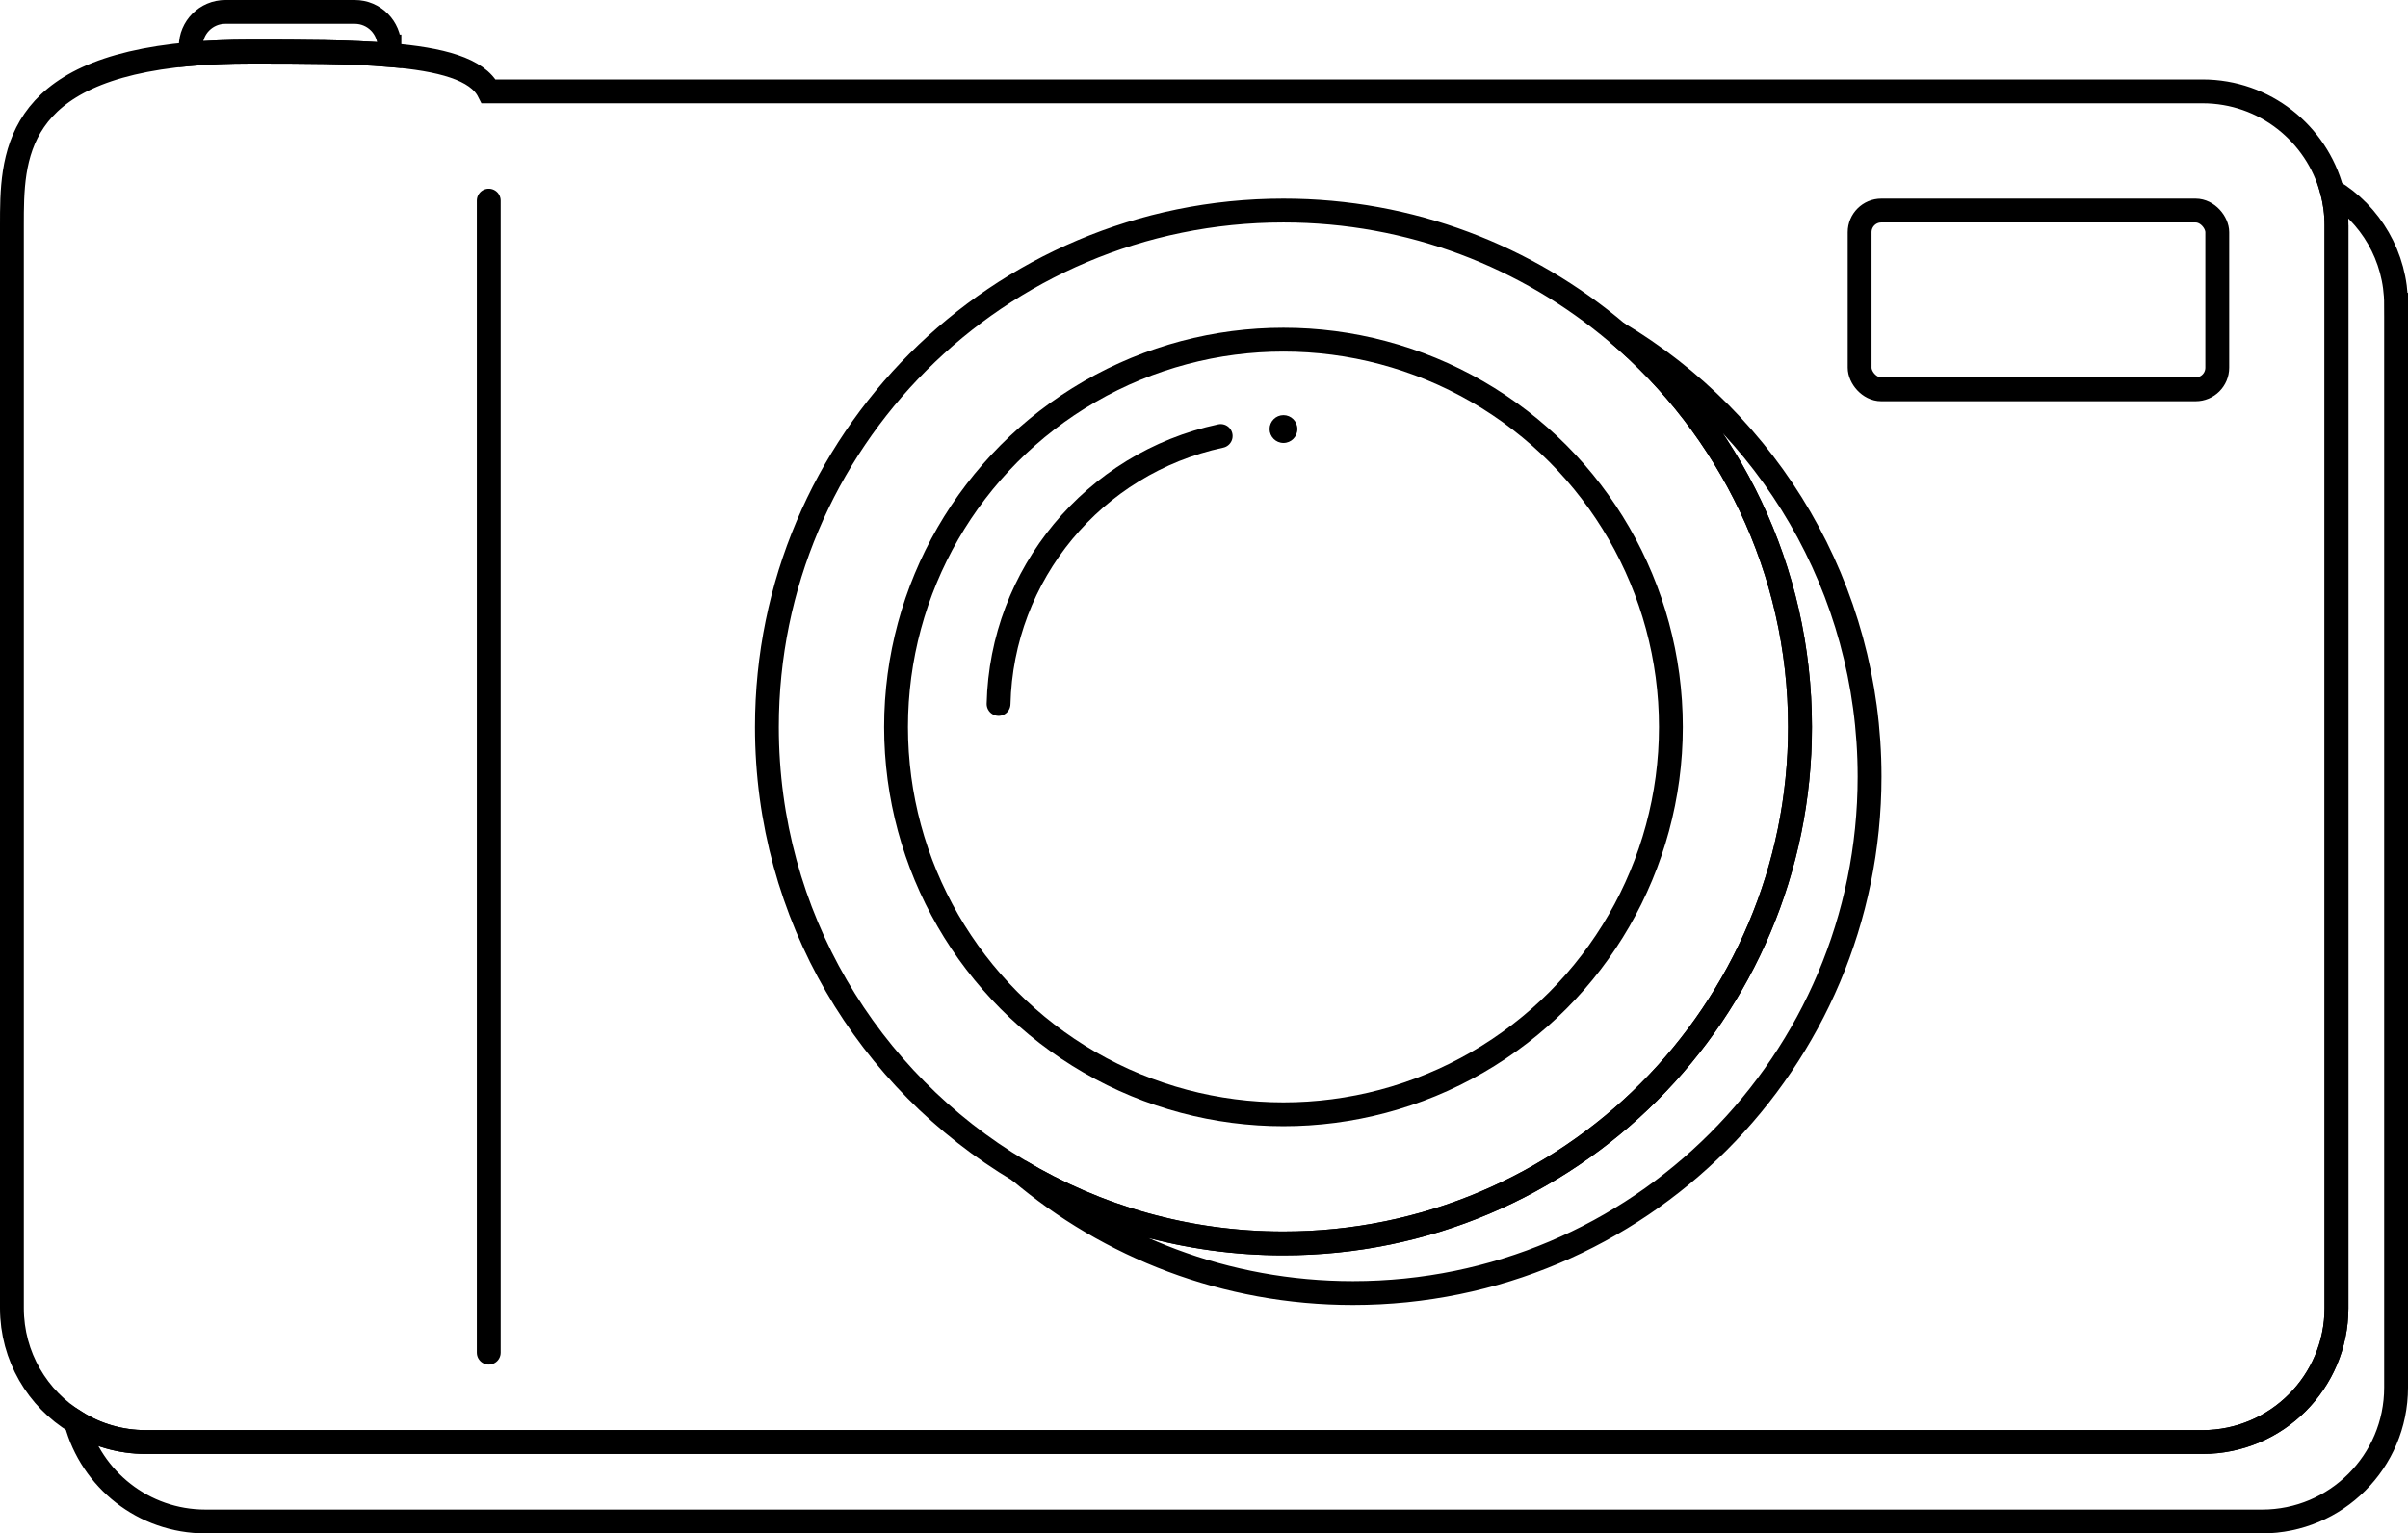 <?xml version="1.0" encoding="UTF-8"?><svg id="_レイヤー_2" xmlns="http://www.w3.org/2000/svg" viewBox="0 0 121.2 77.2"><defs><style>.cls-1{stroke-linecap:round;}.cls-1,.cls-2{fill:none;stroke:#000;stroke-miterlimit:10;stroke-width:1.2px;}</style></defs><g id="_4"><path class="cls-2" d="M19.6,2.34v.43c-1.98-.17-4.4-.17-7-.17-1.1,0-2.09.04-3,.12v-.38c0-.96.78-1.74,1.74-1.74h6.52c.96,0,1.74.78,1.74,1.74Z"/><path class="cls-2" d="M120.6,15.34v54.52c0,3.72-3.02,6.74-6.74,6.74H10.34c-3.12,0-5.74-2.12-6.51-5,1.02.64,2.22,1,3.51,1h103.52c3.72,0,6.74-3.02,6.74-6.74V11.34c0-.6-.08-1.19-.23-1.74,1.94,1.17,3.23,3.31,3.23,5.74Z"/><path class="cls-2" d="M117.6,11.34v54.52c0,3.72-3.02,6.74-6.74,6.74H7.34c-1.29,0-2.49-.36-3.51-1-1.94-1.17-3.23-3.31-3.23-5.74V11.34C.6,7.96.6,3.51,9.6,2.72c.91-.08,1.9-.12,3-.12,2.6,0,5.02,0,7,.17,2.59.21,4.43.7,5,1.83h86.26c3.12,0,5.74,2.12,6.51,5,.15.55.23,1.14.23,1.74Z"/><path class="cls-2" d="M94.1,39.1c0,14.36-11.64,26-26,26-6.41,0-12.27-2.32-16.8-6.16,3.89,2.33,8.44,3.66,13.3,3.66,14.36,0,26-11.64,26-26,0-7.95-3.57-15.07-9.2-19.84,7.61,4.53,12.7,12.84,12.7,22.34Z"/><path class="cls-2" d="M90.6,36.6c0,14.36-11.64,26-26,26-4.86,0-9.41-1.33-13.3-3.66-7.61-4.53-12.7-12.84-12.7-22.34,0-14.36,11.64-26,26-26,6.41,0,12.27,2.32,16.8,6.16,5.63,4.77,9.2,11.89,9.2,19.84Z"/><circle class="cls-2" cx="64.6" cy="36.6" r="19.5"/><line class="cls-1" x1="24.6" y1="10.1" x2="24.6" y2="68.1"/><rect class="cls-2" x="93.6" y="10.6" width="18" height="9" rx="1.09" ry="1.09"/><path class="cls-1" d="M61.44,21.95c-6.4,1.37-11.03,6.97-11.18,13.49"/><circle cx="64.6" cy="21.6" r=".7"/></g></svg>